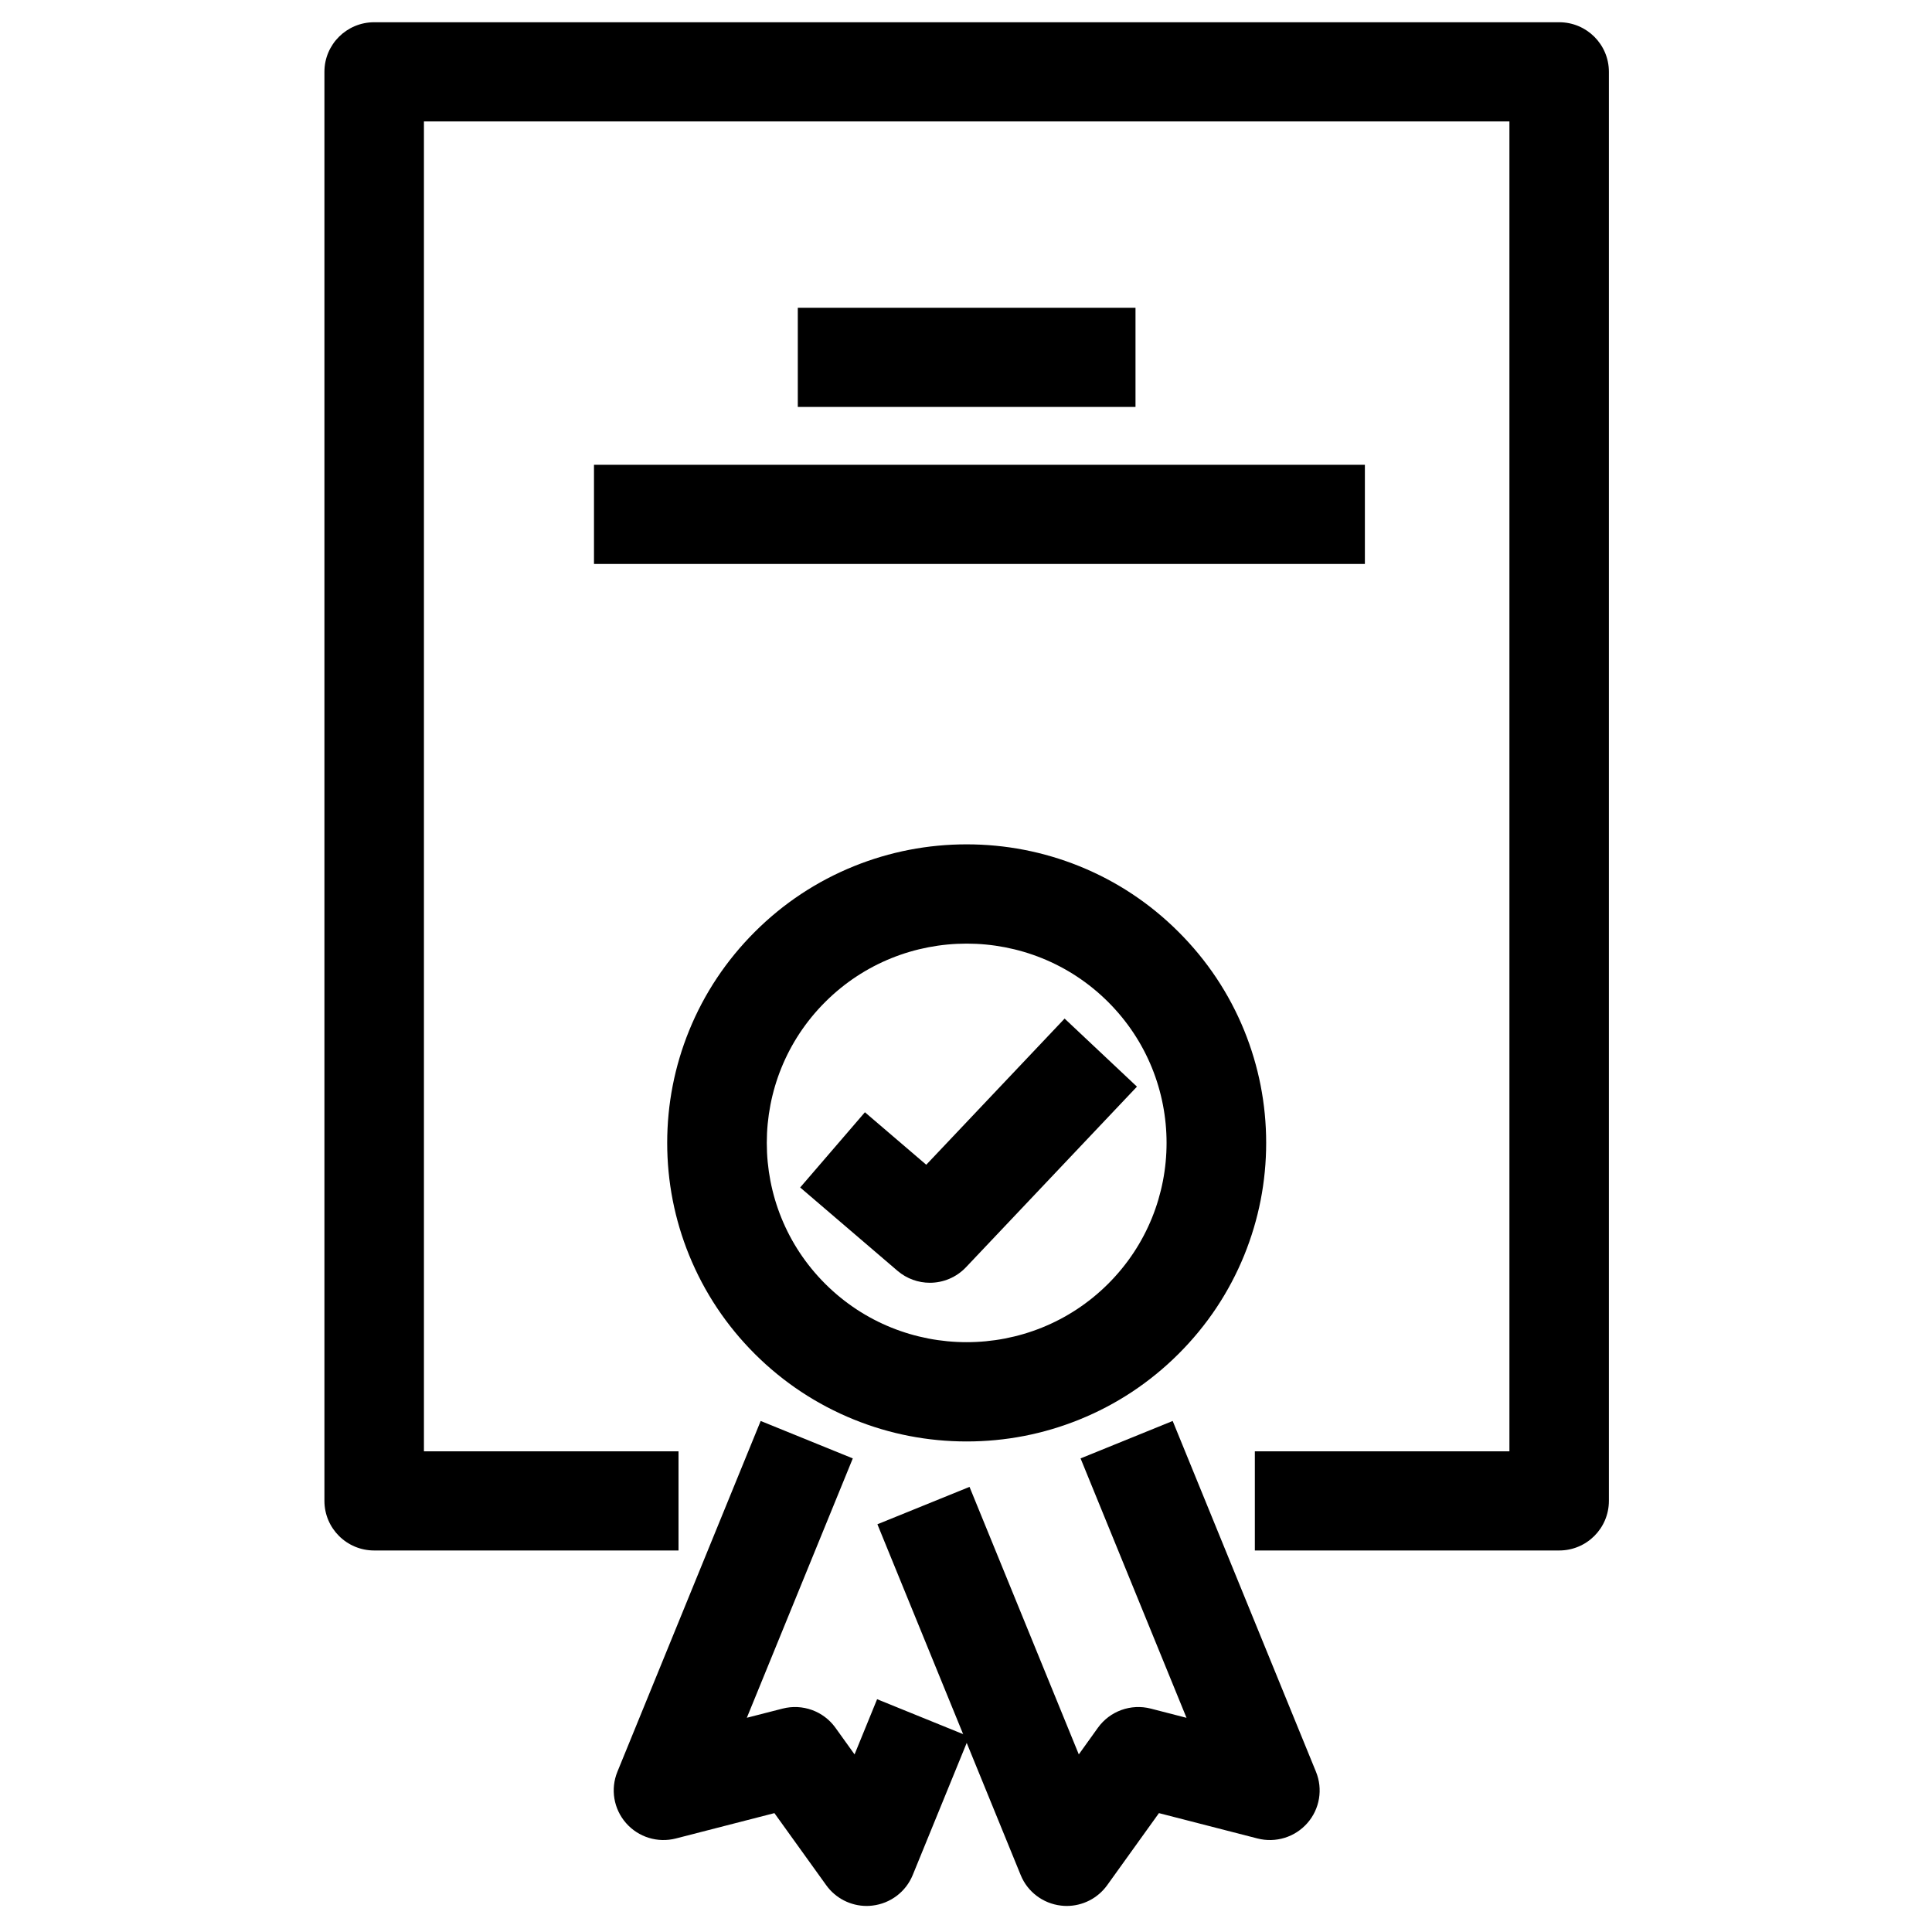 <svg version="1.0" preserveAspectRatio="xMidYMid meet" height="200" viewBox="0 0 150 150" zoomAndPan="magnify" width="200" xmlns:xlink="http://www.w3.org/1999/xlink" xmlns="http://www.w3.org/2000/svg"><defs><g></g><clipPath id="6dcad8b99e"><path clip-rule="nonzero" d="M 68 110 L 103 110 L 103 147.977 L 68 147.977 Z M 68 110"></path></clipPath><clipPath id="c7e2446998"><path clip-rule="nonzero" d="M 47 110 L 76 110 L 76 147.977 L 47 147.977 Z M 47 110"></path></clipPath><clipPath id="2e01ab7ba7"><path clip-rule="nonzero" d="M 25.172 1.727 L 124.922 1.727 L 124.922 121 L 25.172 121 Z M 25.172 1.727"></path></clipPath></defs><g clip-path="url(#6dcad8b99e)"><path fill-rule="nonzero" fill-opacity="1" d="M 82.82 147.977 C 82.672 147.977 82.52 147.969 82.367 147.949 C 80.973 147.785 79.773 146.879 79.246 145.578 L 68.121 118.344 L 75.273 115.441 L 83.758 136.211 L 85.242 134.141 C 86.172 132.848 87.801 132.258 89.348 132.656 L 92.121 133.371 L 83.895 113.23 L 91.047 110.324 L 102.172 137.559 C 102.723 138.906 102.465 140.449 101.504 141.543 C 100.543 142.641 99.043 143.102 97.629 142.738 L 89.98 140.77 L 85.961 146.367 C 85.23 147.383 84.059 147.977 82.82 147.977 Z M 82.82 147.977" fill="#000000"></path></g><g clip-path="url(#c7e2446998)"><path fill-rule="nonzero" fill-opacity="1" d="M 67.285 147.977 C 66.051 147.977 64.875 147.383 64.148 146.367 L 60.125 140.77 L 52.477 142.738 C 51.062 143.102 49.566 142.641 48.605 141.543 C 47.645 140.449 47.383 138.906 47.934 137.559 L 59.059 110.324 L 66.211 113.23 L 57.984 133.367 L 60.758 132.656 C 62.305 132.258 63.934 132.848 64.863 134.141 L 66.348 136.211 L 68.098 131.926 L 75.254 134.832 L 70.863 145.578 C 70.332 146.879 69.133 147.785 67.738 147.949 C 67.586 147.969 67.434 147.977 67.285 147.977 Z M 67.285 147.977" fill="#000000"></path></g><path fill-rule="nonzero" fill-opacity="1" d="M 72.195 99.594 C 71.301 99.594 70.406 99.285 69.68 98.664 L 62.125 92.195 L 67.152 86.355 L 71.914 90.43 L 82.656 79.082 L 88.273 84.367 L 75.004 98.383 C 74.246 99.184 73.223 99.594 72.191 99.594 Z M 72.195 99.594" fill="#000000"></path><path fill-rule="nonzero" fill-opacity="1" d="M 75.051 111.914 C 72.035 111.914 69.09 111.344 66.305 110.215 C 63.418 109.047 60.828 107.336 58.609 105.125 C 56.395 102.914 54.676 100.332 53.504 97.453 C 52.375 94.676 51.801 91.742 51.801 88.734 C 51.801 85.723 52.375 82.789 53.504 80.012 C 54.676 77.133 56.395 74.555 58.609 72.344 C 60.828 70.129 63.418 68.418 66.305 67.25 C 69.09 66.125 72.035 65.555 75.051 65.555 C 78.07 65.555 81.012 66.125 83.801 67.25 C 86.688 68.418 89.273 70.129 91.492 72.344 C 93.711 74.555 95.43 77.133 96.602 80.012 C 97.73 82.789 98.305 85.723 98.305 88.734 C 98.305 91.742 97.73 94.676 96.602 97.453 C 95.43 100.332 93.711 102.914 91.492 105.125 C 89.273 107.336 86.688 109.047 83.801 110.215 C 81.012 111.344 78.07 111.914 75.051 111.914 Z M 75.051 73.262 C 71.074 73.262 67.098 74.77 64.074 77.789 C 58.02 83.824 58.02 93.645 64.074 99.68 C 70.125 105.715 79.977 105.715 86.031 99.68 C 92.086 93.645 92.086 83.824 86.031 77.789 C 83.004 74.77 79.027 73.262 75.051 73.262 Z M 75.051 73.262" fill="#000000"></path><g clip-path="url(#2e01ab7ba7)"><path fill-rule="nonzero" fill-opacity="1" d="M 121.055 120.379 L 97.426 120.379 L 97.426 112.68 L 117.191 112.68 L 117.191 9.426 L 32.914 9.426 L 32.914 112.68 L 52.68 112.68 L 52.68 120.379 L 29.051 120.379 C 26.918 120.379 25.188 118.656 25.188 116.527 L 25.188 5.574 C 25.188 3.449 26.918 1.727 29.051 1.727 L 121.055 1.727 C 123.188 1.727 124.914 3.449 124.914 5.574 L 124.914 116.527 C 124.914 118.656 123.188 120.379 121.055 120.379 Z M 121.055 120.379" fill="#000000"></path></g><path fill-rule="nonzero" fill-opacity="1" d="M 61.941 23.895 L 88.16 23.895 L 88.16 31.594 L 61.941 31.594 Z M 61.941 23.895" fill="#000000"></path><path fill-rule="nonzero" fill-opacity="1" d="M 46.117 36.086 L 105.969 36.086 L 105.969 43.785 L 46.117 43.785 Z M 46.117 36.086" fill="#000000"></path><g fill-opacity="1" fill="#000000"><g transform="translate(120.492, 61.051)"><g><path d="M 1.578 0.078 C 1.348 0.078 1.164 0.035 1.031 -0.047 C 0.895 -0.141 0.797 -0.27 0.734 -0.438 C 0.672 -0.602 0.641 -0.797 0.641 -1.016 L 0.641 -2.812 L 0.156 -2.812 L 0.156 -3.234 L 0.672 -3.266 L 0.734 -4.172 L 1.188 -4.172 L 1.188 -3.266 L 2.078 -3.266 L 2.078 -2.812 L 1.188 -2.812 L 1.188 -0.984 C 1.188 -0.797 1.223 -0.645 1.297 -0.531 C 1.379 -0.414 1.516 -0.359 1.703 -0.359 C 1.754 -0.359 1.812 -0.367 1.875 -0.391 C 1.945 -0.41 2.008 -0.43 2.062 -0.453 L 2.172 -0.047 C 2.086 -0.016 1.992 0.008 1.891 0.031 C 1.785 0.062 1.68 0.078 1.578 0.078 Z M 1.578 0.078"></path></g></g></g></svg>